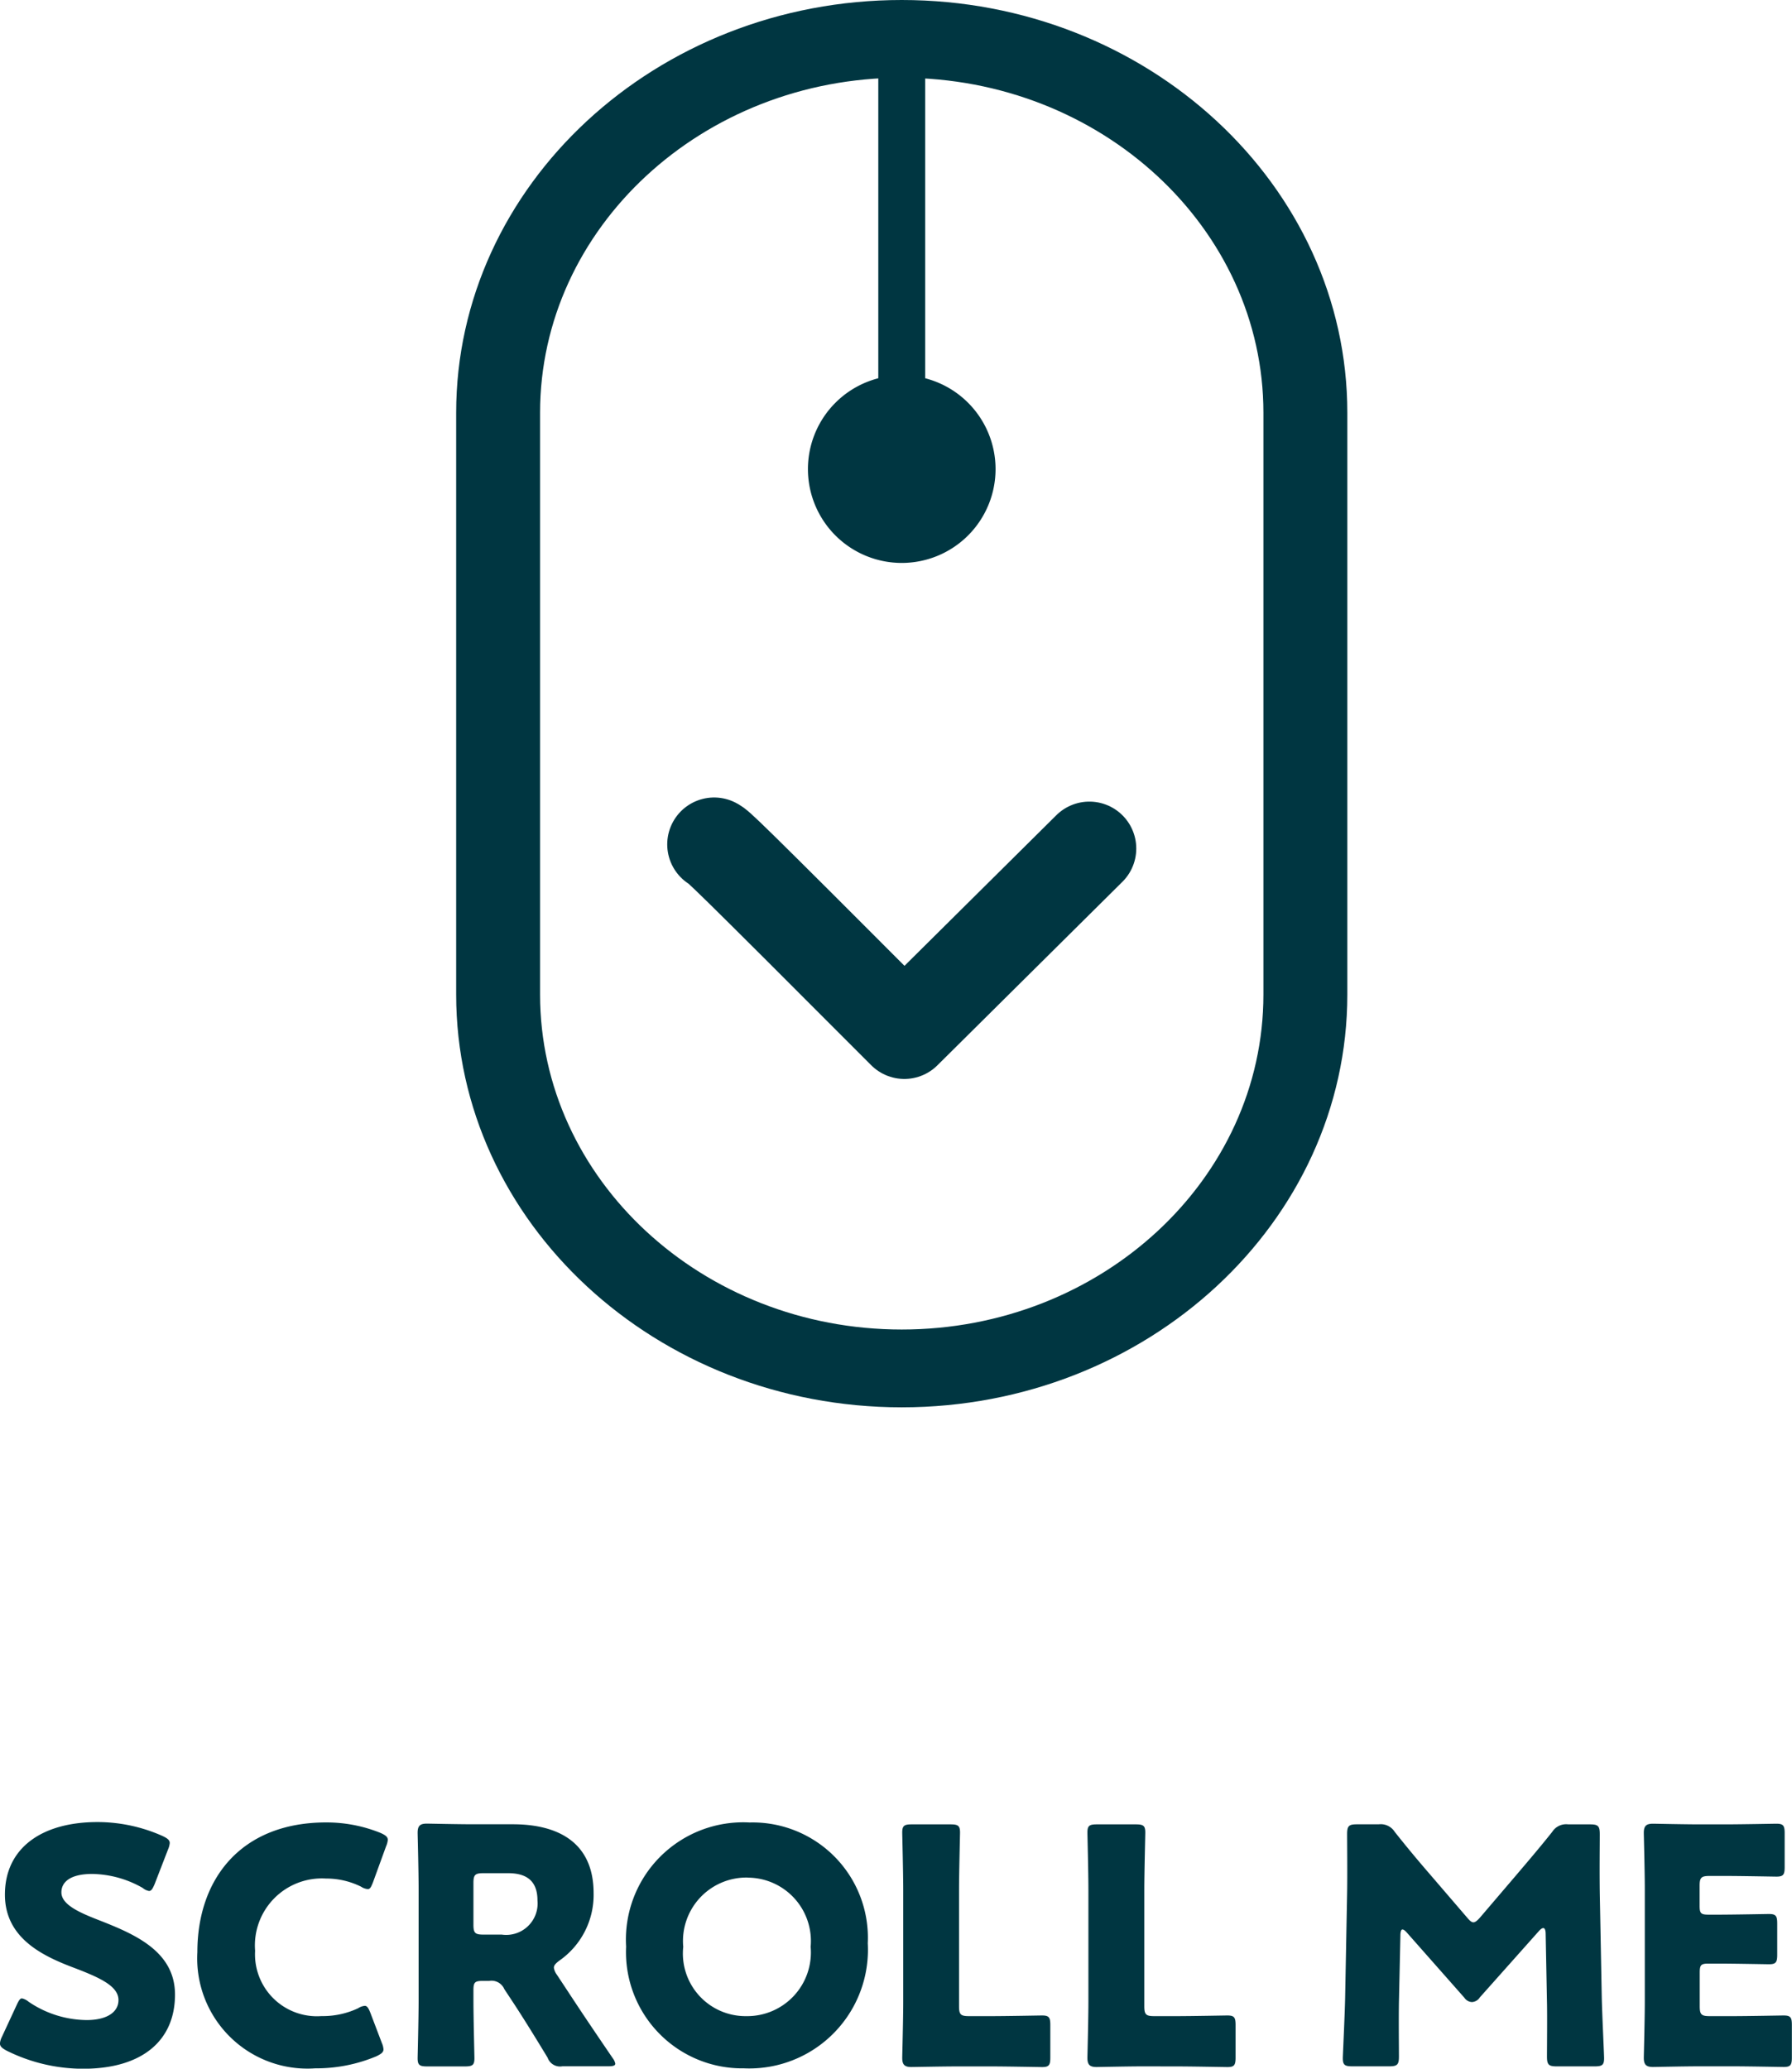 <svg xmlns="http://www.w3.org/2000/svg" width="76.412" height="88.196" viewBox="0 0 76.412 88.196">
  <g id="グループ_8587" data-name="グループ 8587" transform="translate(-921.549 -777)">
    <path id="パス_75645" data-name="パス 75645" d="M-34.223-6.132c-.868-.336-1.61-.672-1.61-1.19,0-.42.35-.784,1.316-.784a4.459,4.459,0,0,1,2.156.6.54.54,0,0,0,.266.126c.1,0,.154-.1.238-.294l.574-1.484a.832.832,0,0,0,.07-.266c0-.126-.1-.2-.294-.294a6.806,6.806,0,0,0-2.786-.6c-2.394,0-3.948,1.12-3.948,3.094,0,1.806,1.526,2.576,2.842,3.08,1.148.434,2,.8,2,1.414,0,.532-.518.854-1.358.854a4.466,4.466,0,0,1-2.478-.784.634.634,0,0,0-.28-.14c-.084,0-.14.1-.224.28l-.63,1.358a.742.742,0,0,0-.084.28c0,.126.084.2.28.308A7.328,7.328,0,0,0-34.909.2c2.492,0,3.92-1.176,3.92-3.164C-30.989-4.816-32.725-5.544-34.223-6.132ZM-22.169-.9l-.49-1.288c-.084-.21-.14-.294-.238-.294a.6.6,0,0,0-.28.1,3.534,3.534,0,0,1-1.568.336A2.639,2.639,0,0,1-27.573-4.83a2.857,2.857,0,0,1,3.024-3.08,3.325,3.325,0,0,1,1.5.35.6.6,0,0,0,.28.1c.1,0,.14-.084.224-.294l.56-1.54a.832.832,0,0,0,.07-.266c0-.126-.1-.2-.308-.294a6.134,6.134,0,0,0-2.324-.448c-3.612,0-5.488,2.394-5.488,5.53A4.7,4.7,0,0,0-25.011.182a6.619,6.619,0,0,0,2.618-.518c.2-.1.294-.168.294-.294A.832.832,0,0,0-22.169-.9Zm3.906-2.24c0-.35.056-.406.406-.406h.266a.592.592,0,0,1,.644.35l.434.658c.392.6.854,1.344,1.414,2.268a.56.56,0,0,0,.63.364h1.96c.2,0,.294-.028.294-.112a.561.561,0,0,0-.112-.238c-.868-1.274-1.33-1.96-1.918-2.856l-.462-.7a.662.662,0,0,1-.126-.294c0-.1.07-.182.238-.308a3.416,3.416,0,0,0,1.456-2.87c0-2.184-1.54-2.94-3.444-2.94h-1.694c-.644,0-1.876-.028-1.974-.028-.294,0-.392.1-.392.392,0,.1.042,1.652.042,2.394V-2.7c0,.742-.042,2.352-.042,2.45,0,.294.084.35.406.35h1.61c.322,0,.406-.056.406-.35,0-.1-.042-1.708-.042-2.45Zm0-4.578c0-.35.07-.42.42-.42h1.064c.756,0,1.246.308,1.246,1.162a1.34,1.34,0,0,1-1.526,1.456h-.784c-.35,0-.42-.07-.42-.42ZM-6.489-10.3a5,5,0,0,0-5.264,5.292A4.954,4.954,0,0,0-6.727.182,5.06,5.06,0,0,0-1.449-5.152,4.915,4.915,0,0,0-6.489-10.3Zm-.084,2.352A2.7,2.7,0,0,1-3.885-5,2.713,2.713,0,0,1-6.629-2.044,2.67,2.67,0,0,1-9.317-5,2.706,2.706,0,0,1-6.573-7.952ZM3.815.1c.658,0,2.072.028,2.17.028.294,0,.35-.084.35-.406V-1.666c0-.322-.056-.406-.35-.406-.1,0-1.512.028-2.17.028H2.863c-.35,0-.42-.07-.42-.42V-7.42c0-.742.042-2.352.042-2.45,0-.294-.084-.35-.406-.35H.427c-.322,0-.406.056-.406.35,0,.1.042,1.708.042,2.45v4.76c0,.742-.042,2.3-.042,2.394,0,.294.1.392.392.392C.511.126,1.743.1,2.387.1Zm7.9,0c.658,0,2.072.028,2.17.028.294,0,.35-.084.35-.406V-1.666c0-.322-.056-.406-.35-.406-.1,0-1.512.028-2.17.028h-.952c-.35,0-.42-.07-.42-.42V-7.42c0-.742.042-2.352.042-2.45,0-.294-.084-.35-.406-.35H8.323c-.322,0-.406.056-.406.35,0,.1.042,1.708.042,2.45v4.76c0,.742-.042,2.3-.042,2.394,0,.294.1.392.392.392.1,0,1.33-.028,1.974-.028Zm9.548-5.586c0-.14.028-.252.084-.252s.112.042.21.154l2.436,2.758a.408.408,0,0,0,.322.182.427.427,0,0,0,.336-.2l2.506-2.814c.1-.112.154-.14.2-.14.07,0,.1.112.1.252l.056,2.9c.014.546,0,2.016,0,2.324,0,.35.07.42.42.42h1.61c.322,0,.406-.056.406-.35,0-.14-.084-1.876-.1-2.59l-.084-4.452c-.014-1.092,0-1.876,0-2.506,0-.35-.07-.42-.42-.42h-.924a.706.706,0,0,0-.686.322c-.5.63-1.05,1.274-1.526,1.834l-1.554,1.82c-.112.126-.2.2-.28.2s-.154-.07-.266-.2l-1.624-1.89C22-8.694,21.511-9.282,21.021-9.9a.706.706,0,0,0-.686-.322h-.924c-.35,0-.42.07-.42.42,0,.308.014,1.736,0,2.506l-.084,4.452c-.014.742-.1,2.492-.1,2.59,0,.294.084.35.406.35h1.568c.35,0,.42-.07.42-.42s-.014-1.568,0-2.338ZM34.447-2.044c-.35,0-.42-.07-.42-.42V-3.906c0-.322.056-.378.378-.378h.406c.658,0,2.072.028,2.17.028.294,0,.35-.084.35-.406v-1.33c0-.322-.056-.406-.35-.406-.1,0-1.512.028-2.17.028H34.4c-.322,0-.378-.056-.378-.378V-7.6c0-.35.07-.42.42-.42h.686c.658,0,2.072.028,2.17.028.294,0,.35-.084.35-.406V-9.842c0-.322-.056-.406-.35-.406-.1,0-1.512.028-2.17.028h-1.12c-.644,0-1.876-.028-1.974-.028-.294,0-.392.1-.392.392,0,.1.042,1.652.042,2.394v4.8c0,.742-.042,2.3-.042,2.394,0,.294.1.392.392.392.1,0,1.33-.028,1.974-.028h1.428c.658,0,2.072.028,2.17.028.294,0,.35-.084.35-.406V-1.666c0-.322-.056-.406-.35-.406-.1,0-1.512.028-2.17.028Z" transform="translate(960 865)" fill="#003641"/>
    <g id="グループ_516" data-name="グループ 516" transform="translate(908 777)">
      <path id="パス_20772" data-name="パス 20772" d="M125.268,60c-10.476,0-19-7.894-19-17.6V17.6c0-9.7,8.524-17.6,19-17.6s19,7.894,19,17.6V42.4c0,9.7-8.523,17.6-19,17.6m0-56.686c-8.5,0-15.422,6.407-15.422,14.283V42.4c0,7.876,6.918,14.283,15.422,14.283S140.69,50.279,140.69,42.4V17.6c0-7.875-6.918-14.283-15.422-14.283" transform="translate(-73.268)" fill="#003641"/>
      <path id="パス_20774" data-name="パス 20774" d="M153.338,52.421a4,4,0,1,1,4-4,4,4,0,0,1-4,4" transform="translate(-101.338 -28.421)" fill="#003641"/>
      <g id="グループ_514" data-name="グループ 514" transform="translate(43.775 32.553)">
        <g id="グループ_515" data-name="グループ 515" transform="translate(0.225 0.447)">
          <path id="パス_20775" data-name="パス 20775" d="M.225.447c.179.091.258.13,8.111,8L16.225.623" transform="translate(-0.225 2.553)" fill="none" stroke="#003641" stroke-linecap="round" stroke-linejoin="round" stroke-miterlimit="10" stroke-width="4"/>
        </g>
      </g>
      <line id="線_6" data-name="線 6" y1="20" transform="translate(52 1)" fill="none" stroke="#003641" stroke-width="2"/>
    </g>
  </g>
</svg>

